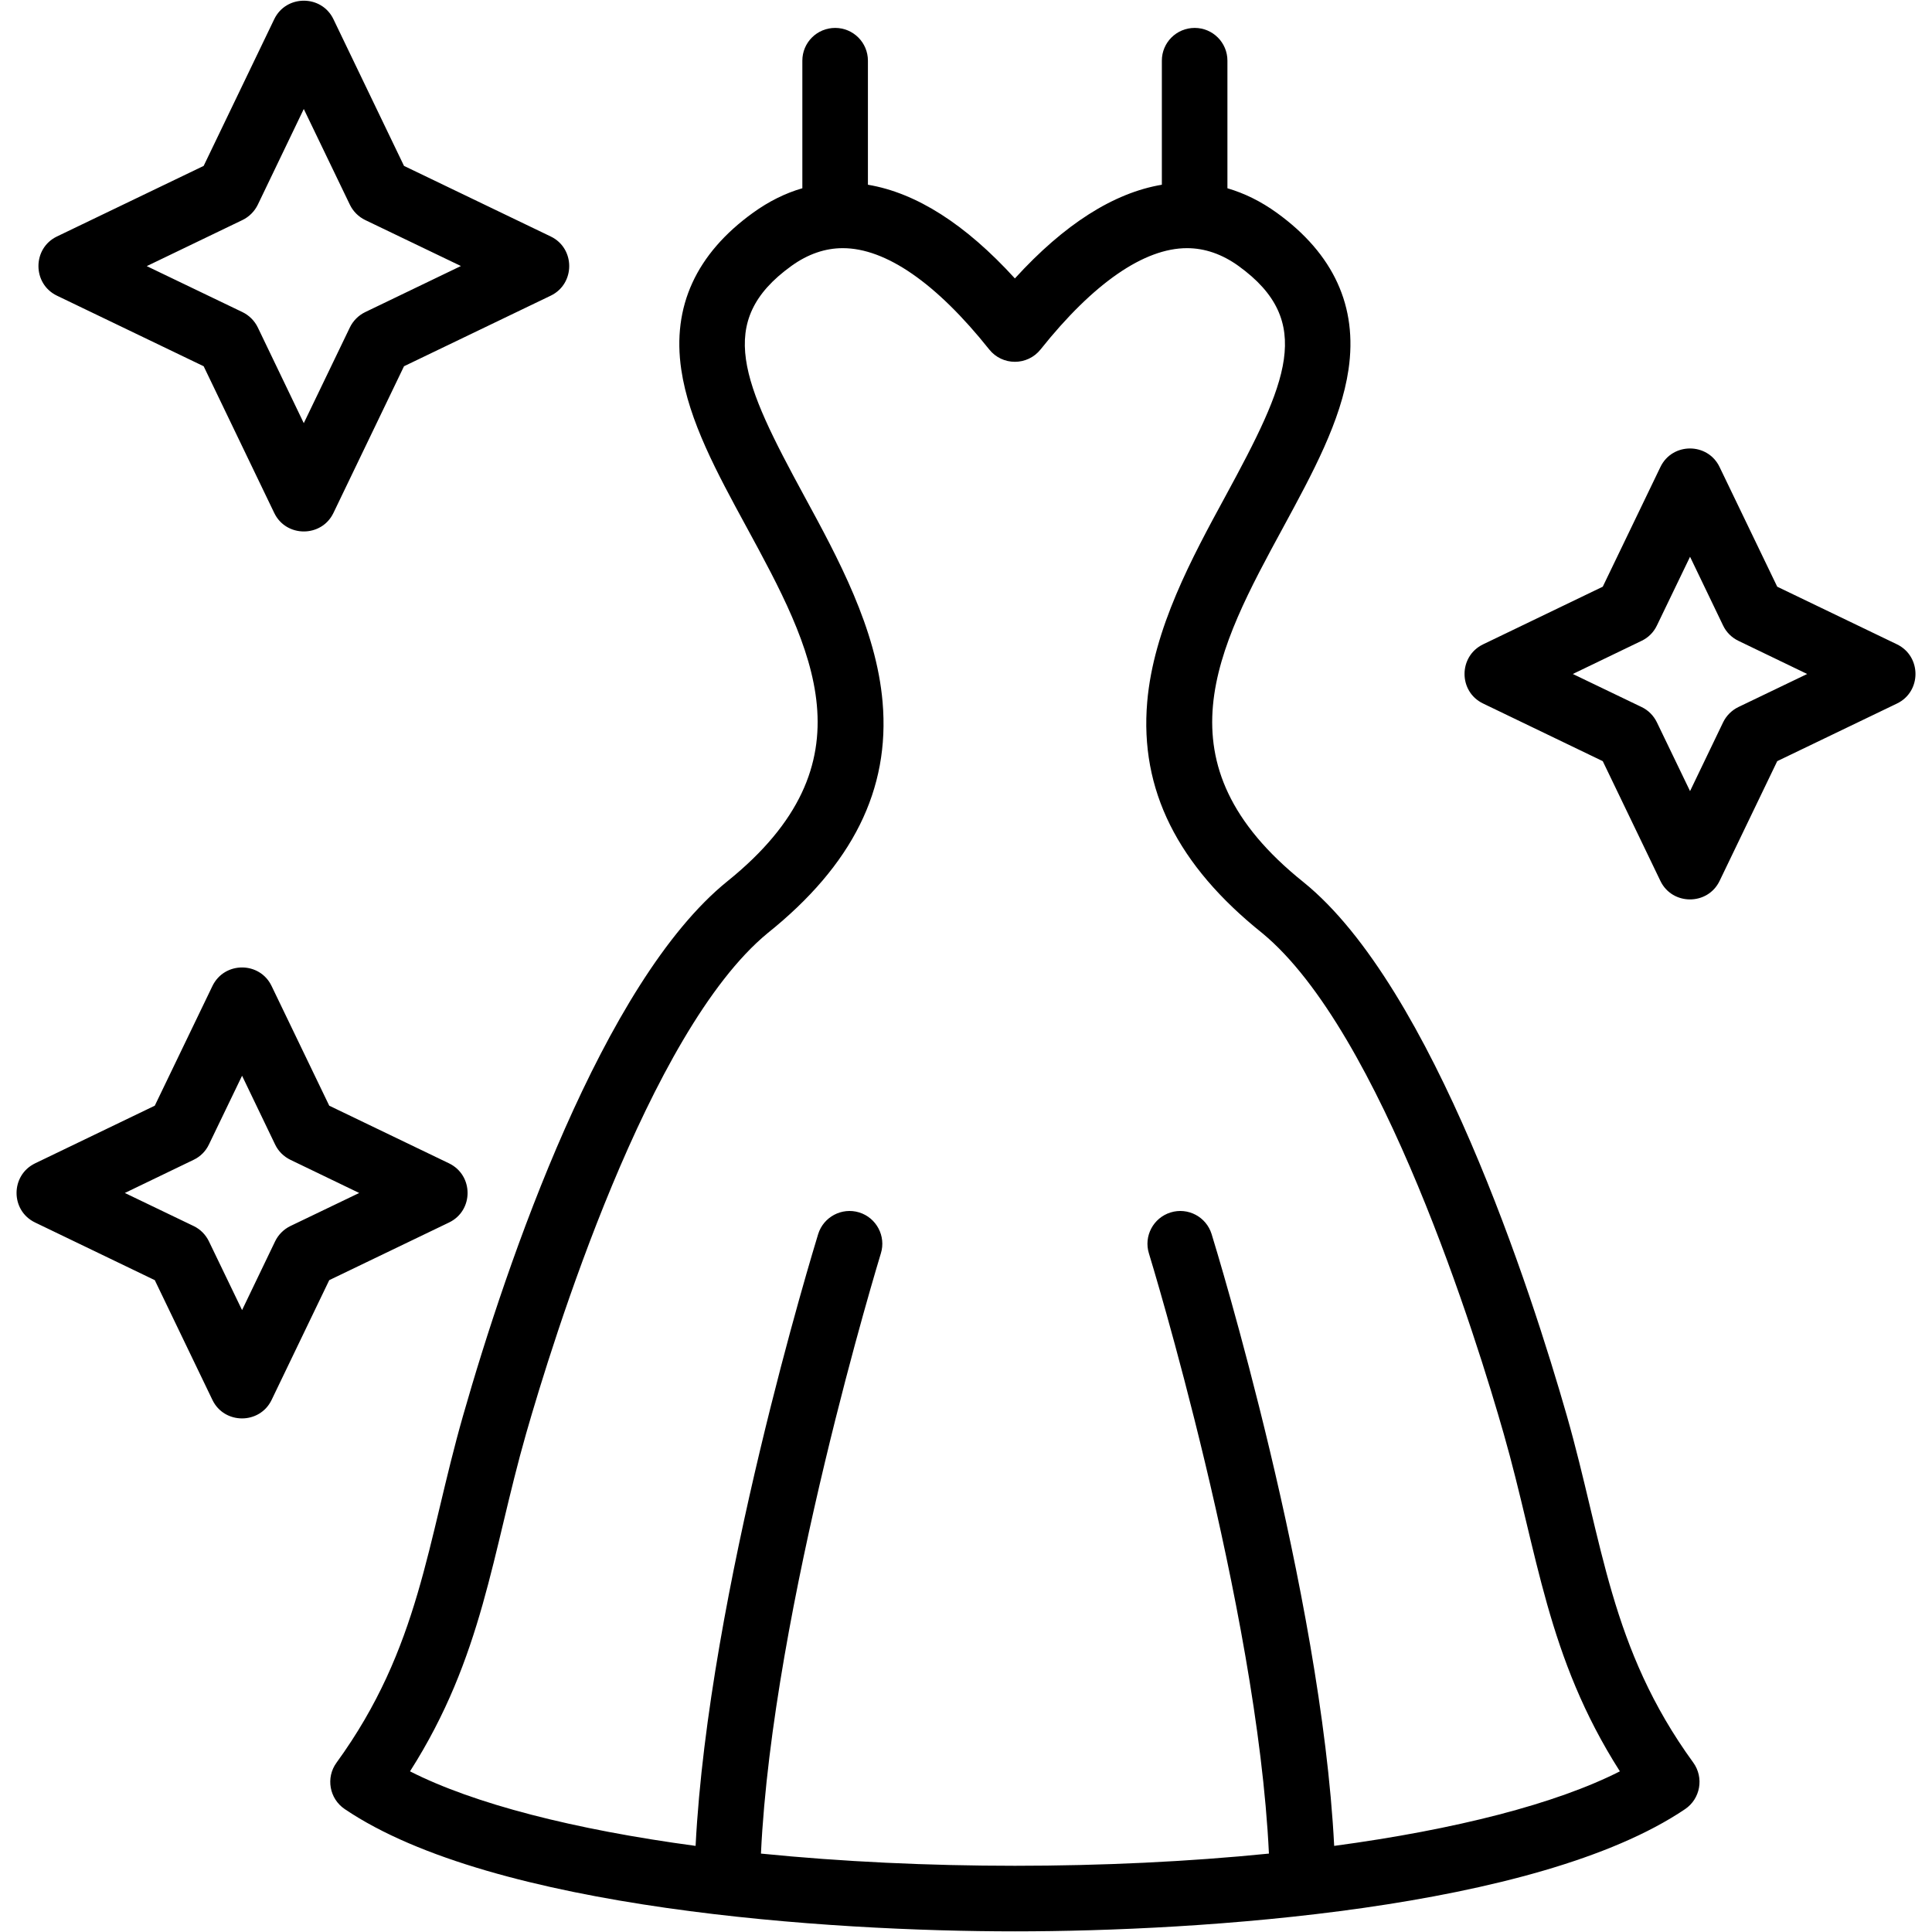 <svg xmlns="http://www.w3.org/2000/svg" width="512" viewBox="0 0 18062 18062" text-rendering="geometricPrecision" shape-rendering="geometricPrecision" image-rendering="optimizeQuality" height="512" fill-rule="evenodd" clip-rule="evenodd"><g id="Layer_x0020_1"><path d="m10862 1727v-1160c0-169 137-306 307-306 169 0 306 137 306 306v1193c160 47 314 123 461 229 532 384 758 877 671 1466-71 481-333 963-610 1474-617 1135-1199 2207 189 3318 1213 980 2134 3842 2462 4988 338 1183 401 2169 1182 3243 102 141 67 338-76 435-1390 939-4537 1143-6266 1143-1728 0-4876-204-6265-1143-144-97-179-294-77-434 781-1075 845-2061 1183-3244 411-1440 1307-4055 2471-4996 1376-1108 795-2178 180-3310-278-511-540-993-611-1474-87-589 139-1082 671-1466 147-106 301-183 461-229v-1193c0-169 137-306 307-306 169 0 306 137 306 306v1160c452 76 912 369 1374 876 462-507 923-800 1374-876zm-8298 3069-660-1372-1372-660c-230-111-230-442 0-553l1372-660 660-1372c111-230 442-230 553 0l660 1372 1372 660c230 111 230 442 0 553l-1372 660-660 1372c-111 230-442 230-553 0zm-1192-2308 895 430c62 30 113 81 143 143l430 895 431-895c30-62 81-113 143-143l895-431-895-430c-62-30-113-81-143-143l-431-895-430 895c-30 62-81 113-143 143zm14151 5748-539-1120-1119-539c-231-111-231-441 0-553l1119-539 539-1119c111-231 442-231 553 0l539 1119 1120 539c230 112 230 442 0 553l-1120 539-539 1120c-111 230-442 230-553 0zm-819-1935 643 309c63 30 113 81 143 143l310 643 309-643c30-62 81-113 143-143l643-309-643-310c-62-30-113-80-143-143l-309-643-310 643c-30 63-80 113-143 143zm-12718 6787-539-1120-1119-539c-231-111-231-441 0-553l1119-539 539-1119c112-231 442-231 553 0l539 1119 1120 539c231 112 231 442 0 553l-1120 539-539 1120c-111 230-442 230-553 0zm-819-1935 643 309c63 30 113 81 143 143l310 643 309-643c30-62 81-113 143-143l643-309-643-310c-62-30-113-80-143-143l-309-643-310 643c-30 63-80 113-143 143zm2666 5407c595 303 1532 544 2670 697 121-2375 1103-5578 1146-5720 50-161 222-252 384-202 161 50 252 222 202 383-10 35-1013 3308-1121 5611 1511 152 3238 152 4749 0-109-2305-1111-5576-1122-5611-50-161 41-333 203-383s333 41 383 202c44 142 1025 3345 1146 5720 1138-153 2075-394 2671-697-684-1072-767-2039-1086-3156-247-866-1141-3759-2257-4680-795-636-1146-1343-1076-2161 59-687 417-1346 733-1927 573-1056 839-1631 120-2150-153-110-315-166-481-166-401 0-875 327-1369 947-123 154-357 154-480 0-494-620-967-947-1369-947-166 0-327 56-480 166-720 519-454 1094 119 2150 316 581 674 1240 733 1927 71 818-281 1525-1075 2161-1117 921-2010 3815-2258 4680-319 1117-402 2085-1085 3156z"></path></g></svg>